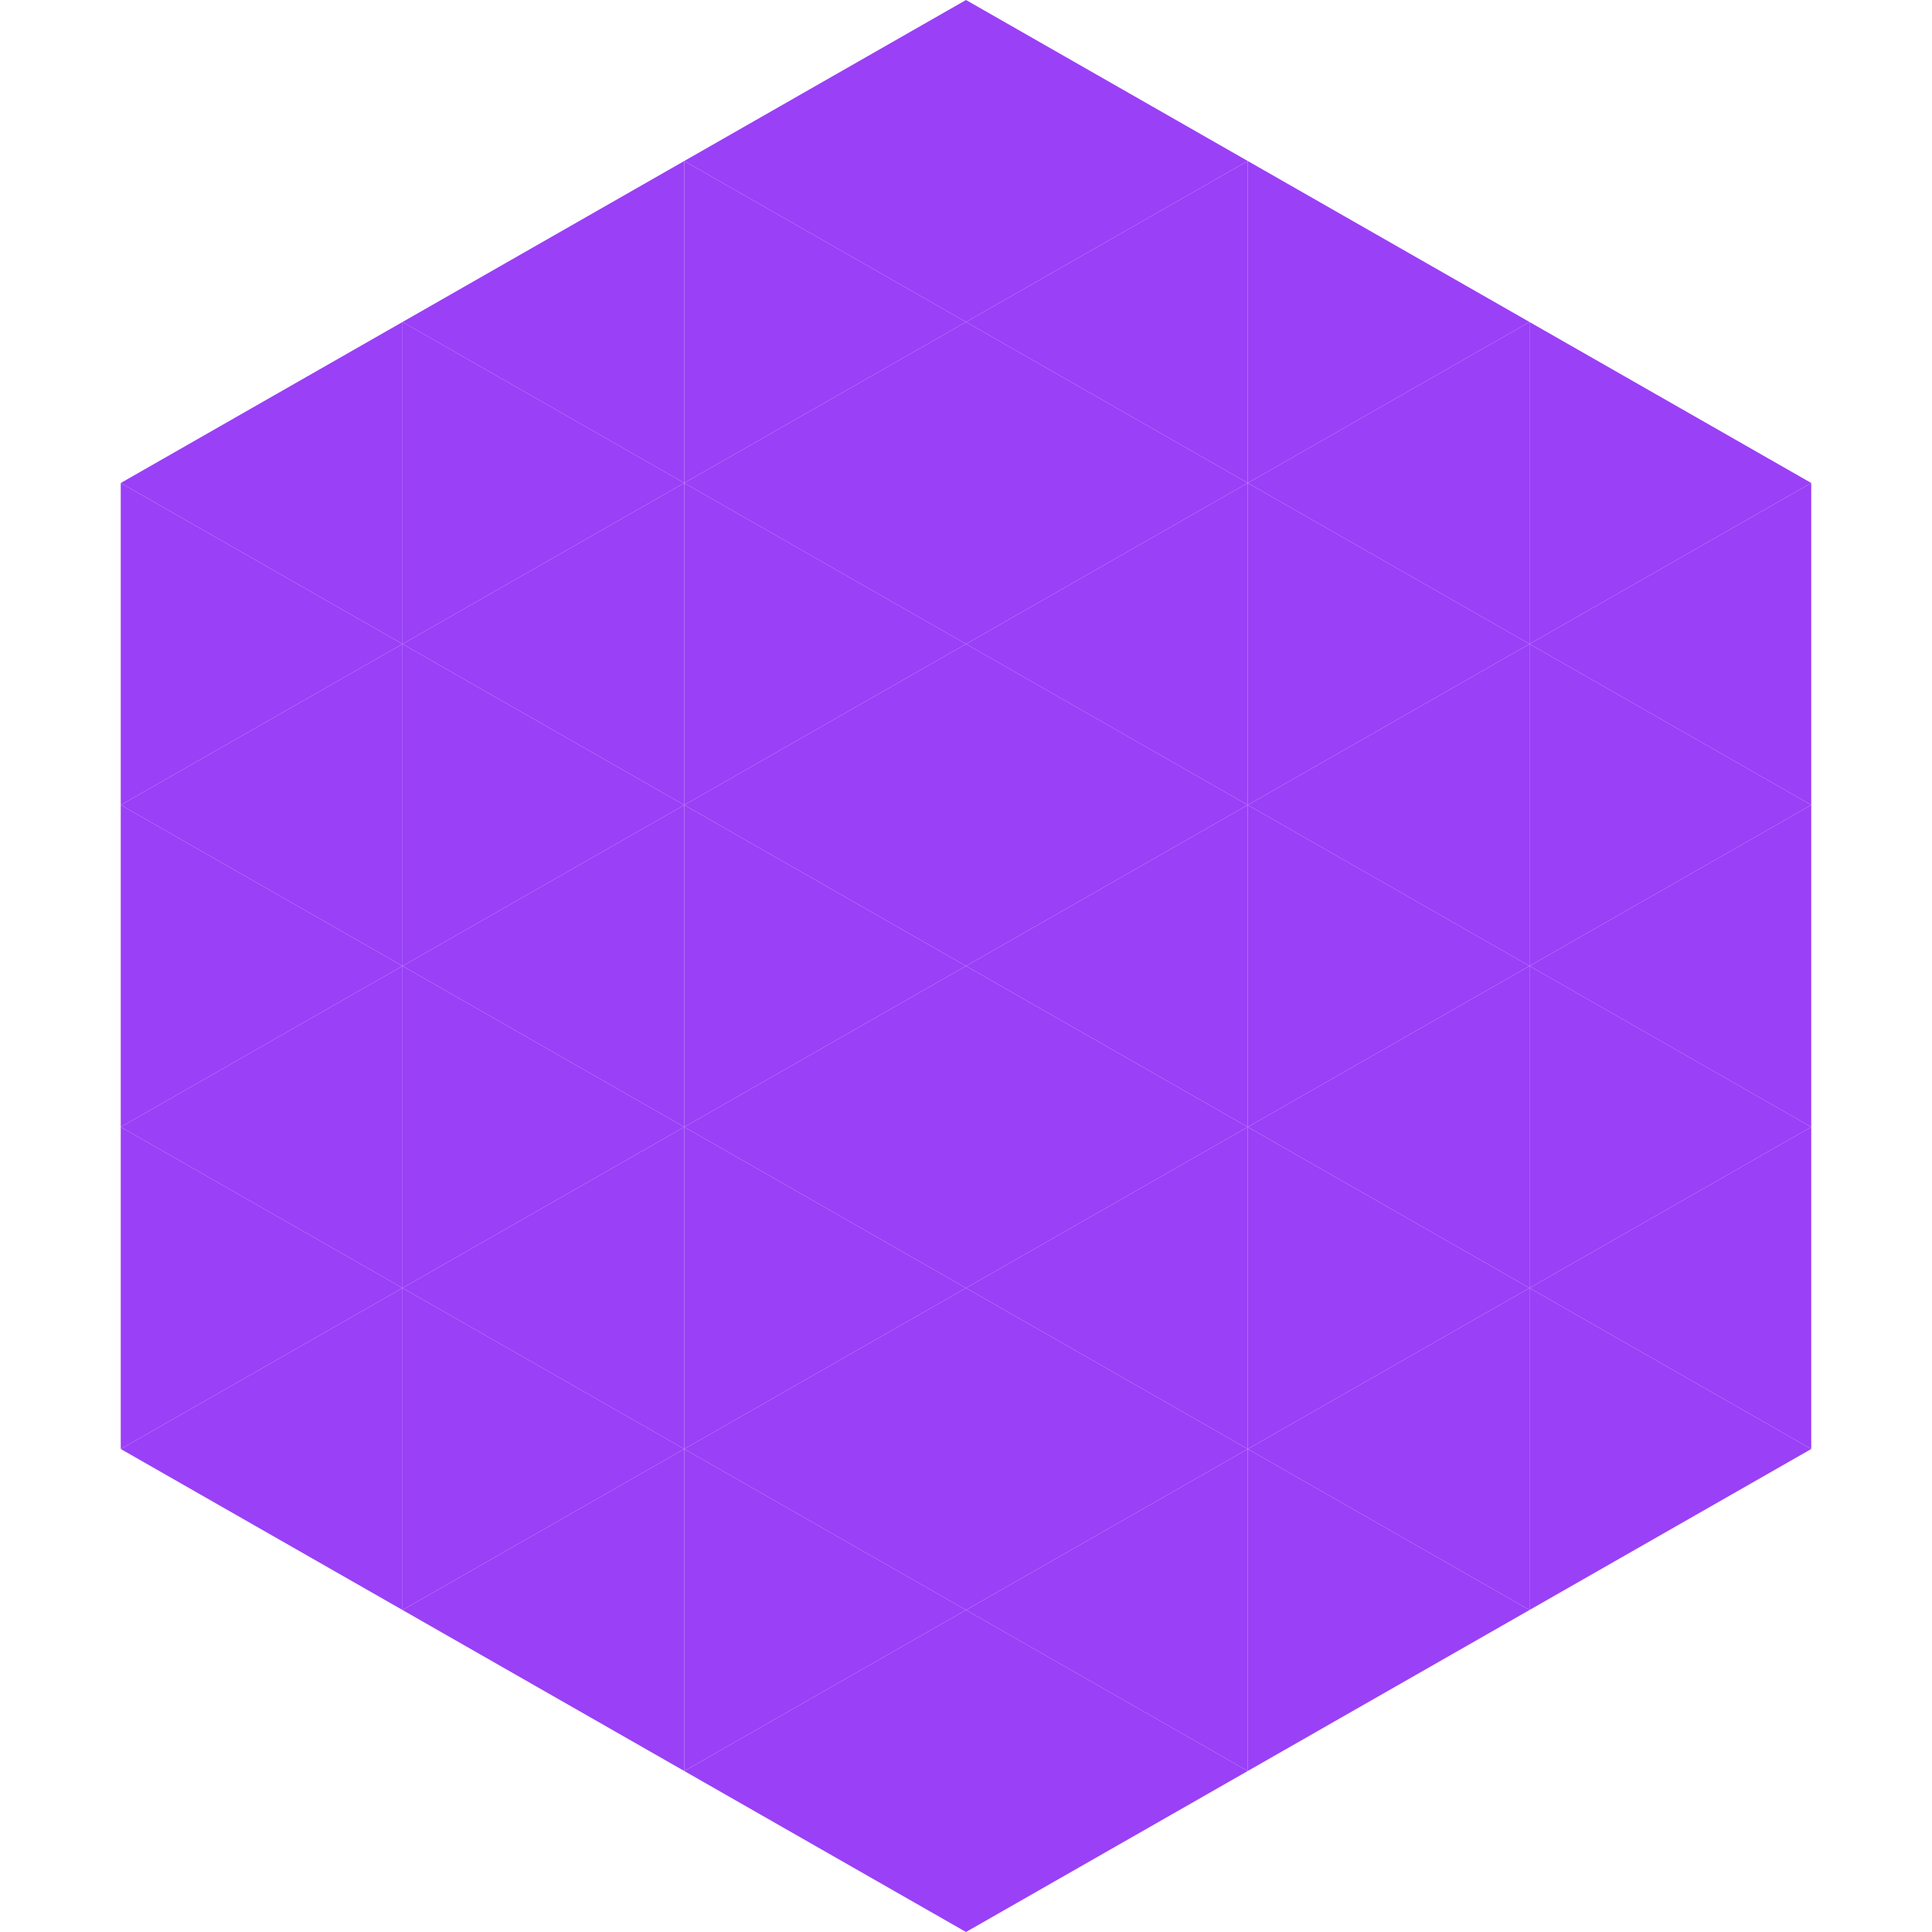 <?xml version="1.0"?>
<!-- Generated by SVGo -->
<svg width="240" height="240"
     xmlns="http://www.w3.org/2000/svg"
     xmlns:xlink="http://www.w3.org/1999/xlink">
<polygon points="50,40 15,60 50,80" style="fill:rgb(154,64,247)" />
<polygon points="190,40 225,60 190,80" style="fill:rgb(154,64,247)" />
<polygon points="15,60 50,80 15,100" style="fill:rgb(154,64,247)" />
<polygon points="225,60 190,80 225,100" style="fill:rgb(154,64,247)" />
<polygon points="50,80 15,100 50,120" style="fill:rgb(154,64,247)" />
<polygon points="190,80 225,100 190,120" style="fill:rgb(154,64,247)" />
<polygon points="15,100 50,120 15,140" style="fill:rgb(154,64,247)" />
<polygon points="225,100 190,120 225,140" style="fill:rgb(154,64,247)" />
<polygon points="50,120 15,140 50,160" style="fill:rgb(154,64,247)" />
<polygon points="190,120 225,140 190,160" style="fill:rgb(154,64,247)" />
<polygon points="15,140 50,160 15,180" style="fill:rgb(154,64,247)" />
<polygon points="225,140 190,160 225,180" style="fill:rgb(154,64,247)" />
<polygon points="50,160 15,180 50,200" style="fill:rgb(154,64,247)" />
<polygon points="190,160 225,180 190,200" style="fill:rgb(154,64,247)" />
<polygon points="15,180 50,200 15,220" style="fill:rgb(255,255,255); fill-opacity:0" />
<polygon points="225,180 190,200 225,220" style="fill:rgb(255,255,255); fill-opacity:0" />
<polygon points="50,0 85,20 50,40" style="fill:rgb(255,255,255); fill-opacity:0" />
<polygon points="190,0 155,20 190,40" style="fill:rgb(255,255,255); fill-opacity:0" />
<polygon points="85,20 50,40 85,60" style="fill:rgb(154,64,247)" />
<polygon points="155,20 190,40 155,60" style="fill:rgb(154,64,247)" />
<polygon points="50,40 85,60 50,80" style="fill:rgb(154,64,247)" />
<polygon points="190,40 155,60 190,80" style="fill:rgb(154,64,247)" />
<polygon points="85,60 50,80 85,100" style="fill:rgb(154,64,247)" />
<polygon points="155,60 190,80 155,100" style="fill:rgb(154,64,247)" />
<polygon points="50,80 85,100 50,120" style="fill:rgb(154,64,247)" />
<polygon points="190,80 155,100 190,120" style="fill:rgb(154,64,247)" />
<polygon points="85,100 50,120 85,140" style="fill:rgb(154,64,247)" />
<polygon points="155,100 190,120 155,140" style="fill:rgb(154,64,247)" />
<polygon points="50,120 85,140 50,160" style="fill:rgb(154,64,247)" />
<polygon points="190,120 155,140 190,160" style="fill:rgb(154,64,247)" />
<polygon points="85,140 50,160 85,180" style="fill:rgb(154,64,247)" />
<polygon points="155,140 190,160 155,180" style="fill:rgb(154,64,247)" />
<polygon points="50,160 85,180 50,200" style="fill:rgb(154,64,247)" />
<polygon points="190,160 155,180 190,200" style="fill:rgb(154,64,247)" />
<polygon points="85,180 50,200 85,220" style="fill:rgb(154,64,247)" />
<polygon points="155,180 190,200 155,220" style="fill:rgb(154,64,247)" />
<polygon points="120,0 85,20 120,40" style="fill:rgb(154,64,247)" />
<polygon points="120,0 155,20 120,40" style="fill:rgb(154,64,247)" />
<polygon points="85,20 120,40 85,60" style="fill:rgb(154,64,247)" />
<polygon points="155,20 120,40 155,60" style="fill:rgb(154,64,247)" />
<polygon points="120,40 85,60 120,80" style="fill:rgb(154,64,247)" />
<polygon points="120,40 155,60 120,80" style="fill:rgb(154,64,247)" />
<polygon points="85,60 120,80 85,100" style="fill:rgb(154,64,247)" />
<polygon points="155,60 120,80 155,100" style="fill:rgb(154,64,247)" />
<polygon points="120,80 85,100 120,120" style="fill:rgb(154,64,247)" />
<polygon points="120,80 155,100 120,120" style="fill:rgb(154,64,247)" />
<polygon points="85,100 120,120 85,140" style="fill:rgb(154,64,247)" />
<polygon points="155,100 120,120 155,140" style="fill:rgb(154,64,247)" />
<polygon points="120,120 85,140 120,160" style="fill:rgb(154,64,247)" />
<polygon points="120,120 155,140 120,160" style="fill:rgb(154,64,247)" />
<polygon points="85,140 120,160 85,180" style="fill:rgb(154,64,247)" />
<polygon points="155,140 120,160 155,180" style="fill:rgb(154,64,247)" />
<polygon points="120,160 85,180 120,200" style="fill:rgb(154,64,247)" />
<polygon points="120,160 155,180 120,200" style="fill:rgb(154,64,247)" />
<polygon points="85,180 120,200 85,220" style="fill:rgb(154,64,247)" />
<polygon points="155,180 120,200 155,220" style="fill:rgb(154,64,247)" />
<polygon points="120,200 85,220 120,240" style="fill:rgb(154,64,247)" />
<polygon points="120,200 155,220 120,240" style="fill:rgb(154,64,247)" />
<polygon points="85,220 120,240 85,260" style="fill:rgb(255,255,255); fill-opacity:0" />
<polygon points="155,220 120,240 155,260" style="fill:rgb(255,255,255); fill-opacity:0" />
</svg>
